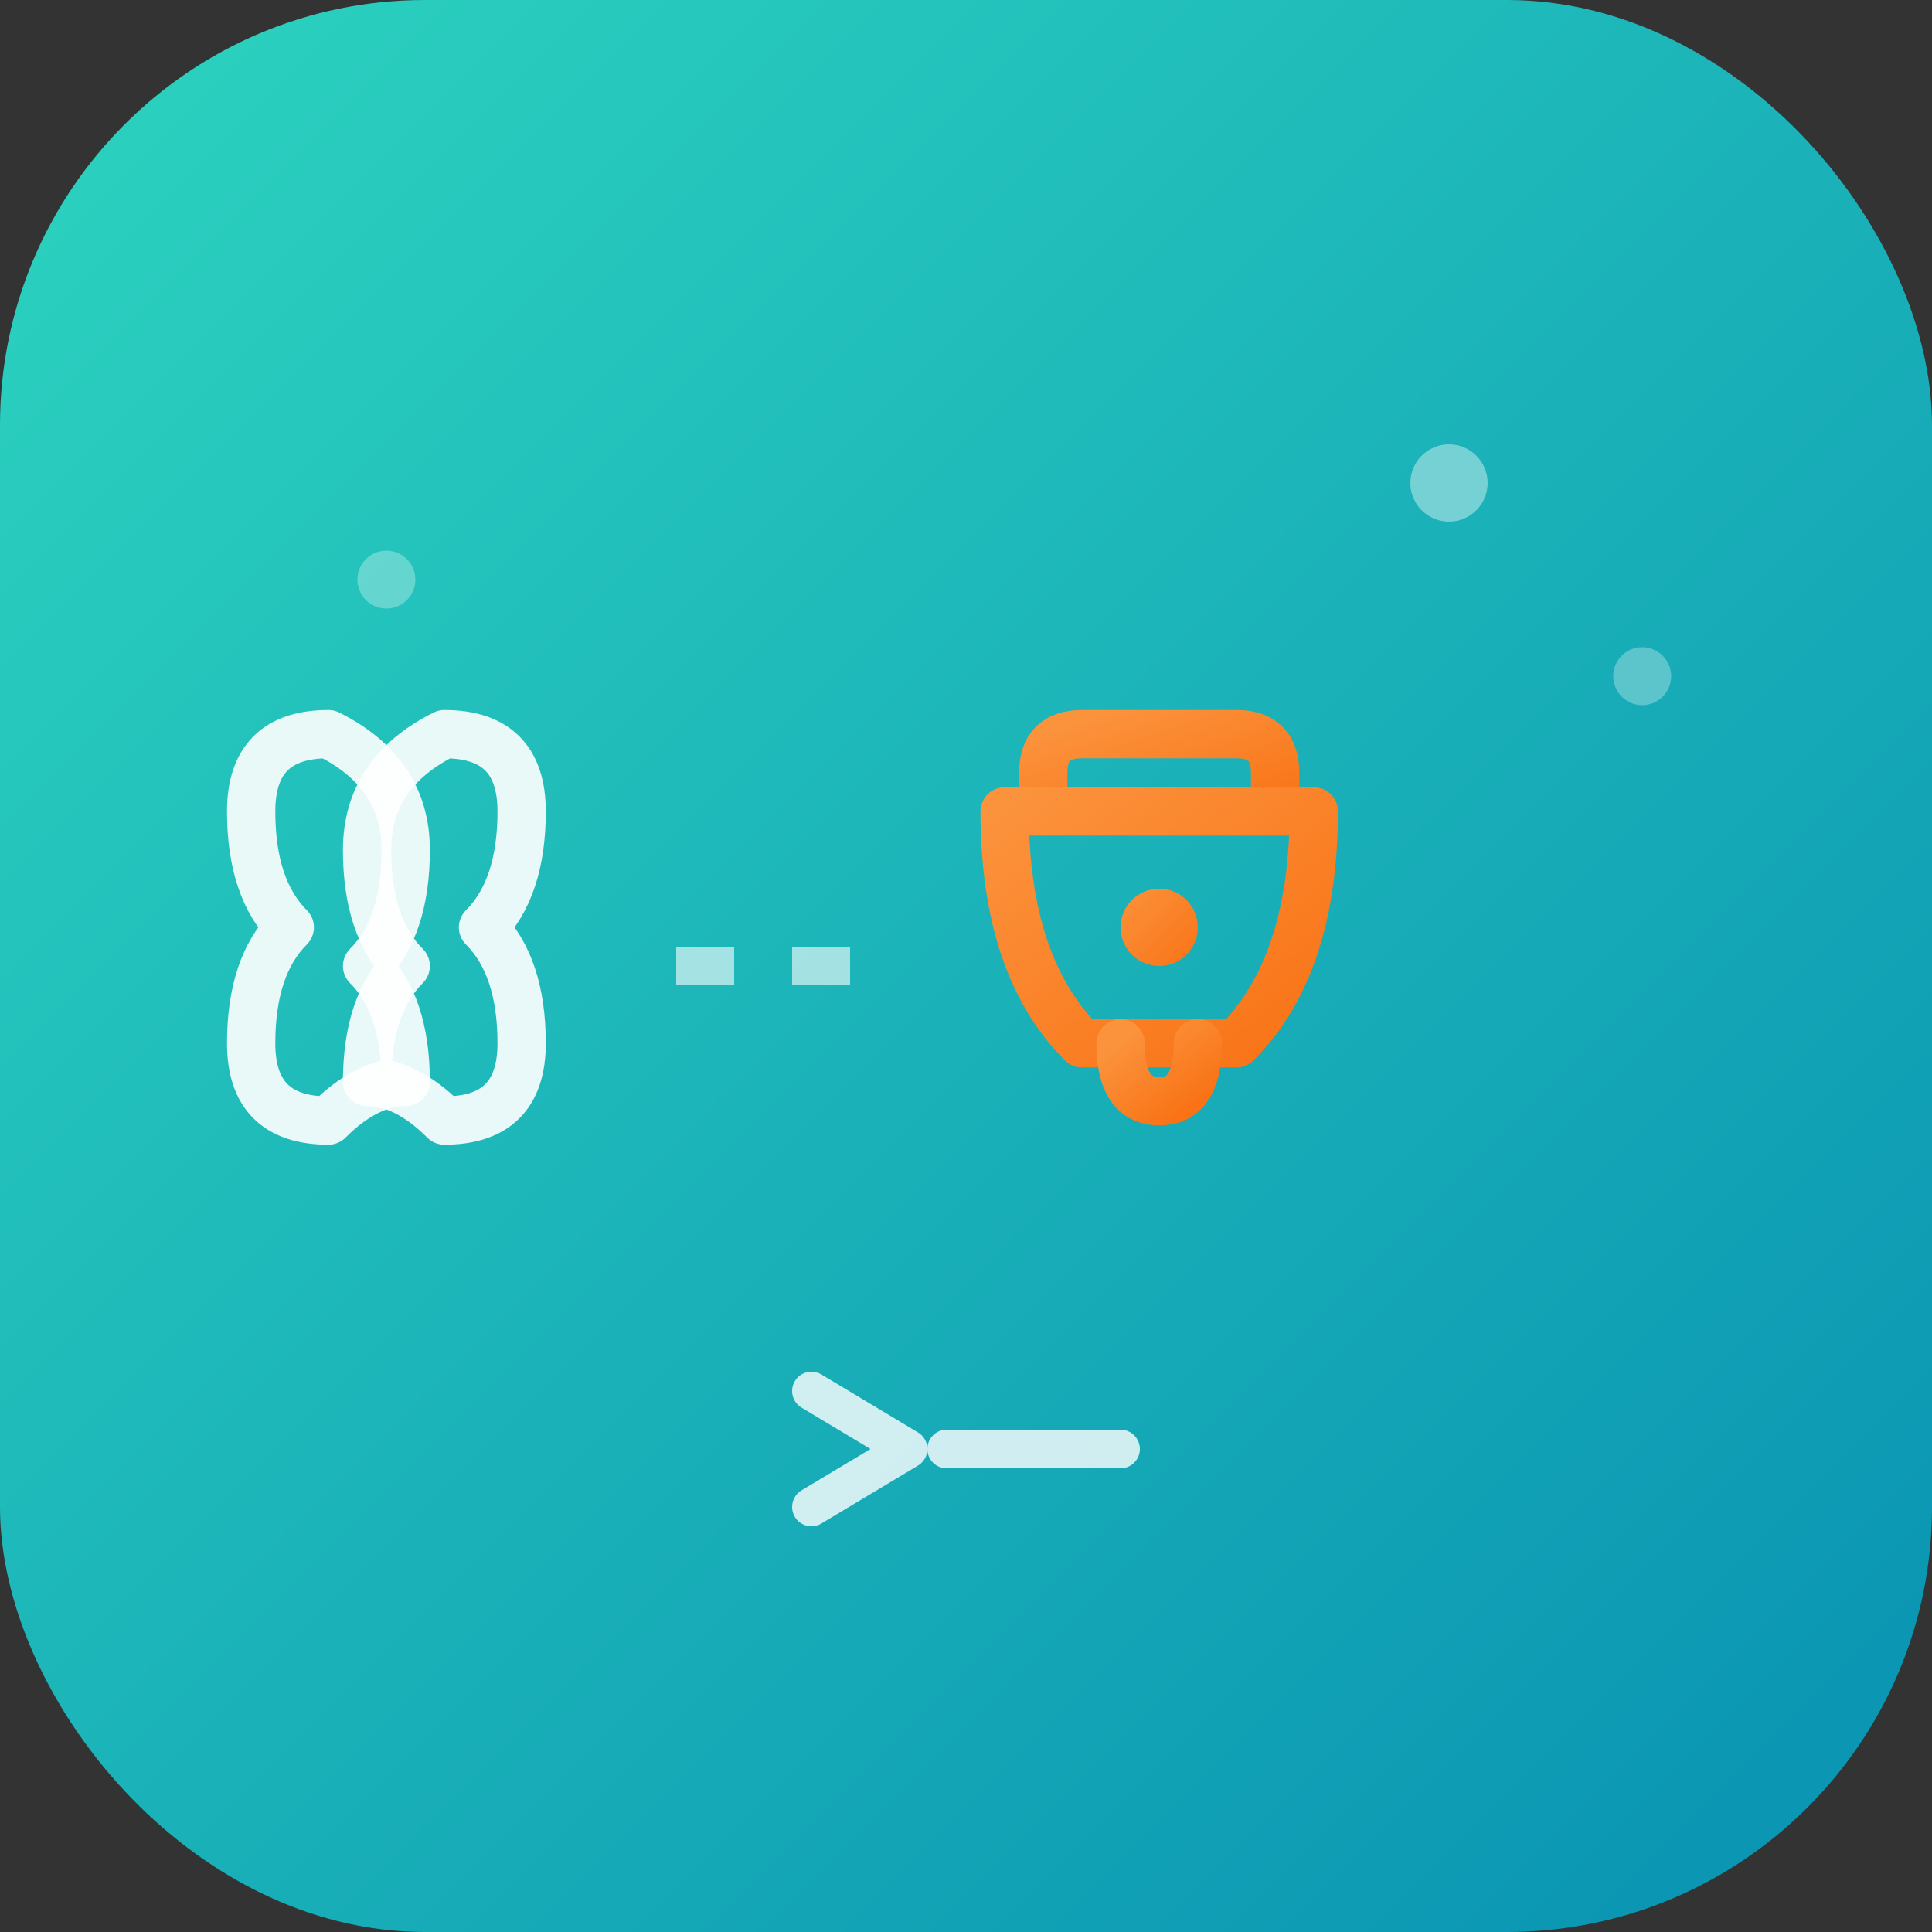 <svg viewBox="0 0 100 100" xmlns="http://www.w3.org/2000/svg">
  <rect x="0" y="0" width="100" height="100" fill="#333333" stroke="none"/>
  <!-- Background -->
  <defs>
    <linearGradient id="bg" x1="0%" y1="0%" x2="100%" y2="100%">
      <stop offset="0%" style="stop-color:#2dd4bf;stop-opacity:1" />
      <stop offset="100%" style="stop-color:#0891b2;stop-opacity:1" />
    </linearGradient>
    
    <linearGradient id="glow" x1="0%" y1="0%" x2="100%" y2="100%">
      <stop offset="0%" style="stop-color:#fb923c;stop-opacity:1" />
      <stop offset="100%" style="stop-color:#f97316;stop-opacity:1" />
    </linearGradient>
  </defs>
  
  <rect width="100" height="100" fill="url(#bg)" rx="22"/>
  
  <!-- Brain/Mind symbol (左侧) -->
  <g transform="translate(25, 50)">
    <!-- 简化的大脑轮廓 -->
    <path d="M -8 -12 Q -12 -12 -12 -8 Q -12 -4 -10 -2 Q -12 0 -12 4 Q -12 8 -8 8 Q -6 6 -4 6 Q -4 2 -6 0 Q -4 -2 -4 -6 Q -4 -10 -8 -12 Z" 
          fill="none" 
          stroke="#ffffff" 
          stroke-width="2.5" 
          stroke-linecap="round" 
          stroke-linejoin="round"
          opacity="0.9"/>
    <path d="M -2 -12 Q 2 -12 2 -8 Q 2 -4 0 -2 Q 2 0 2 4 Q 2 8 -2 8 Q -4 6 -6 6 Q -6 2 -4 0 Q -6 -2 -6 -6 Q -6 -10 -2 -12 Z" 
          fill="none" 
          stroke="#ffffff" 
          stroke-width="2.5" 
          stroke-linecap="round" 
          stroke-linejoin="round"
          opacity="0.9"/>
  </g>
  
  <!-- Connection flow (连接线) -->
  <path d="M 35 50 L 45 50" 
        stroke="#ffffff" 
        stroke-width="2" 
        stroke-dasharray="3,3" 
        opacity="0.6">
    <animate attributeName="stroke-dashoffset" 
             from="0" to="-6" 
             dur="1s" 
             repeatCount="indefinite"/>
  </path>
  
  <!-- Bell/Reminder symbol (右侧 - 提醒) -->
  <g transform="translate(60, 50)">
    <!-- 铃铛 -->
    <path d="M -6 -8 L -6 -10 Q -6 -12 -4 -12 L 4 -12 Q 6 -12 6 -10 L 6 -8" 
          fill="none" 
          stroke="url(#glow)" 
          stroke-width="2.5" 
          stroke-linecap="round"/>
    <path d="M -8 -8 Q -8 0 -4 4 L 4 4 Q 8 0 8 -8 Z" 
          fill="none" 
          stroke="url(#glow)" 
          stroke-width="2.5" 
          stroke-linecap="round" 
          stroke-linejoin="round"/>
    <path d="M -2 4 Q -2 7 0 7 Q 2 7 2 4" 
          fill="none" 
          stroke="url(#glow)" 
          stroke-width="2.5" 
          stroke-linecap="round"/>
    
    <!-- 铃铛内的提示点 -->
    <circle cx="0" cy="-2" r="2" fill="url(#glow)">
      <animate attributeName="opacity" 
               values="1;0.3;1" 
               dur="2s" 
               repeatCount="indefinite"/>
    </circle>
  </g>
  
  <!-- Prompt symbol (底部 - 命令提示符) -->
  <g transform="translate(50, 75)" opacity="0.8">
    <path d="M -8 -3 L -3 0 L -8 3" 
          fill="none" 
          stroke="#ffffff" 
          stroke-width="2" 
          stroke-linecap="round" 
          stroke-linejoin="round"/>
    <line x1="-1" y1="0" x2="8" y2="0" 
          stroke="#ffffff" 
          stroke-width="2" 
          stroke-linecap="round"/>
  </g>
  
  <!-- Decorative particles -->
  <circle cx="75" cy="25" r="2" fill="#ffffff" opacity="0.4"/>
  <circle cx="85" cy="35" r="1.5" fill="#ffffff" opacity="0.3"/>
  <circle cx="20" cy="30" r="1.5" fill="#ffffff" opacity="0.3"/>
</svg>
